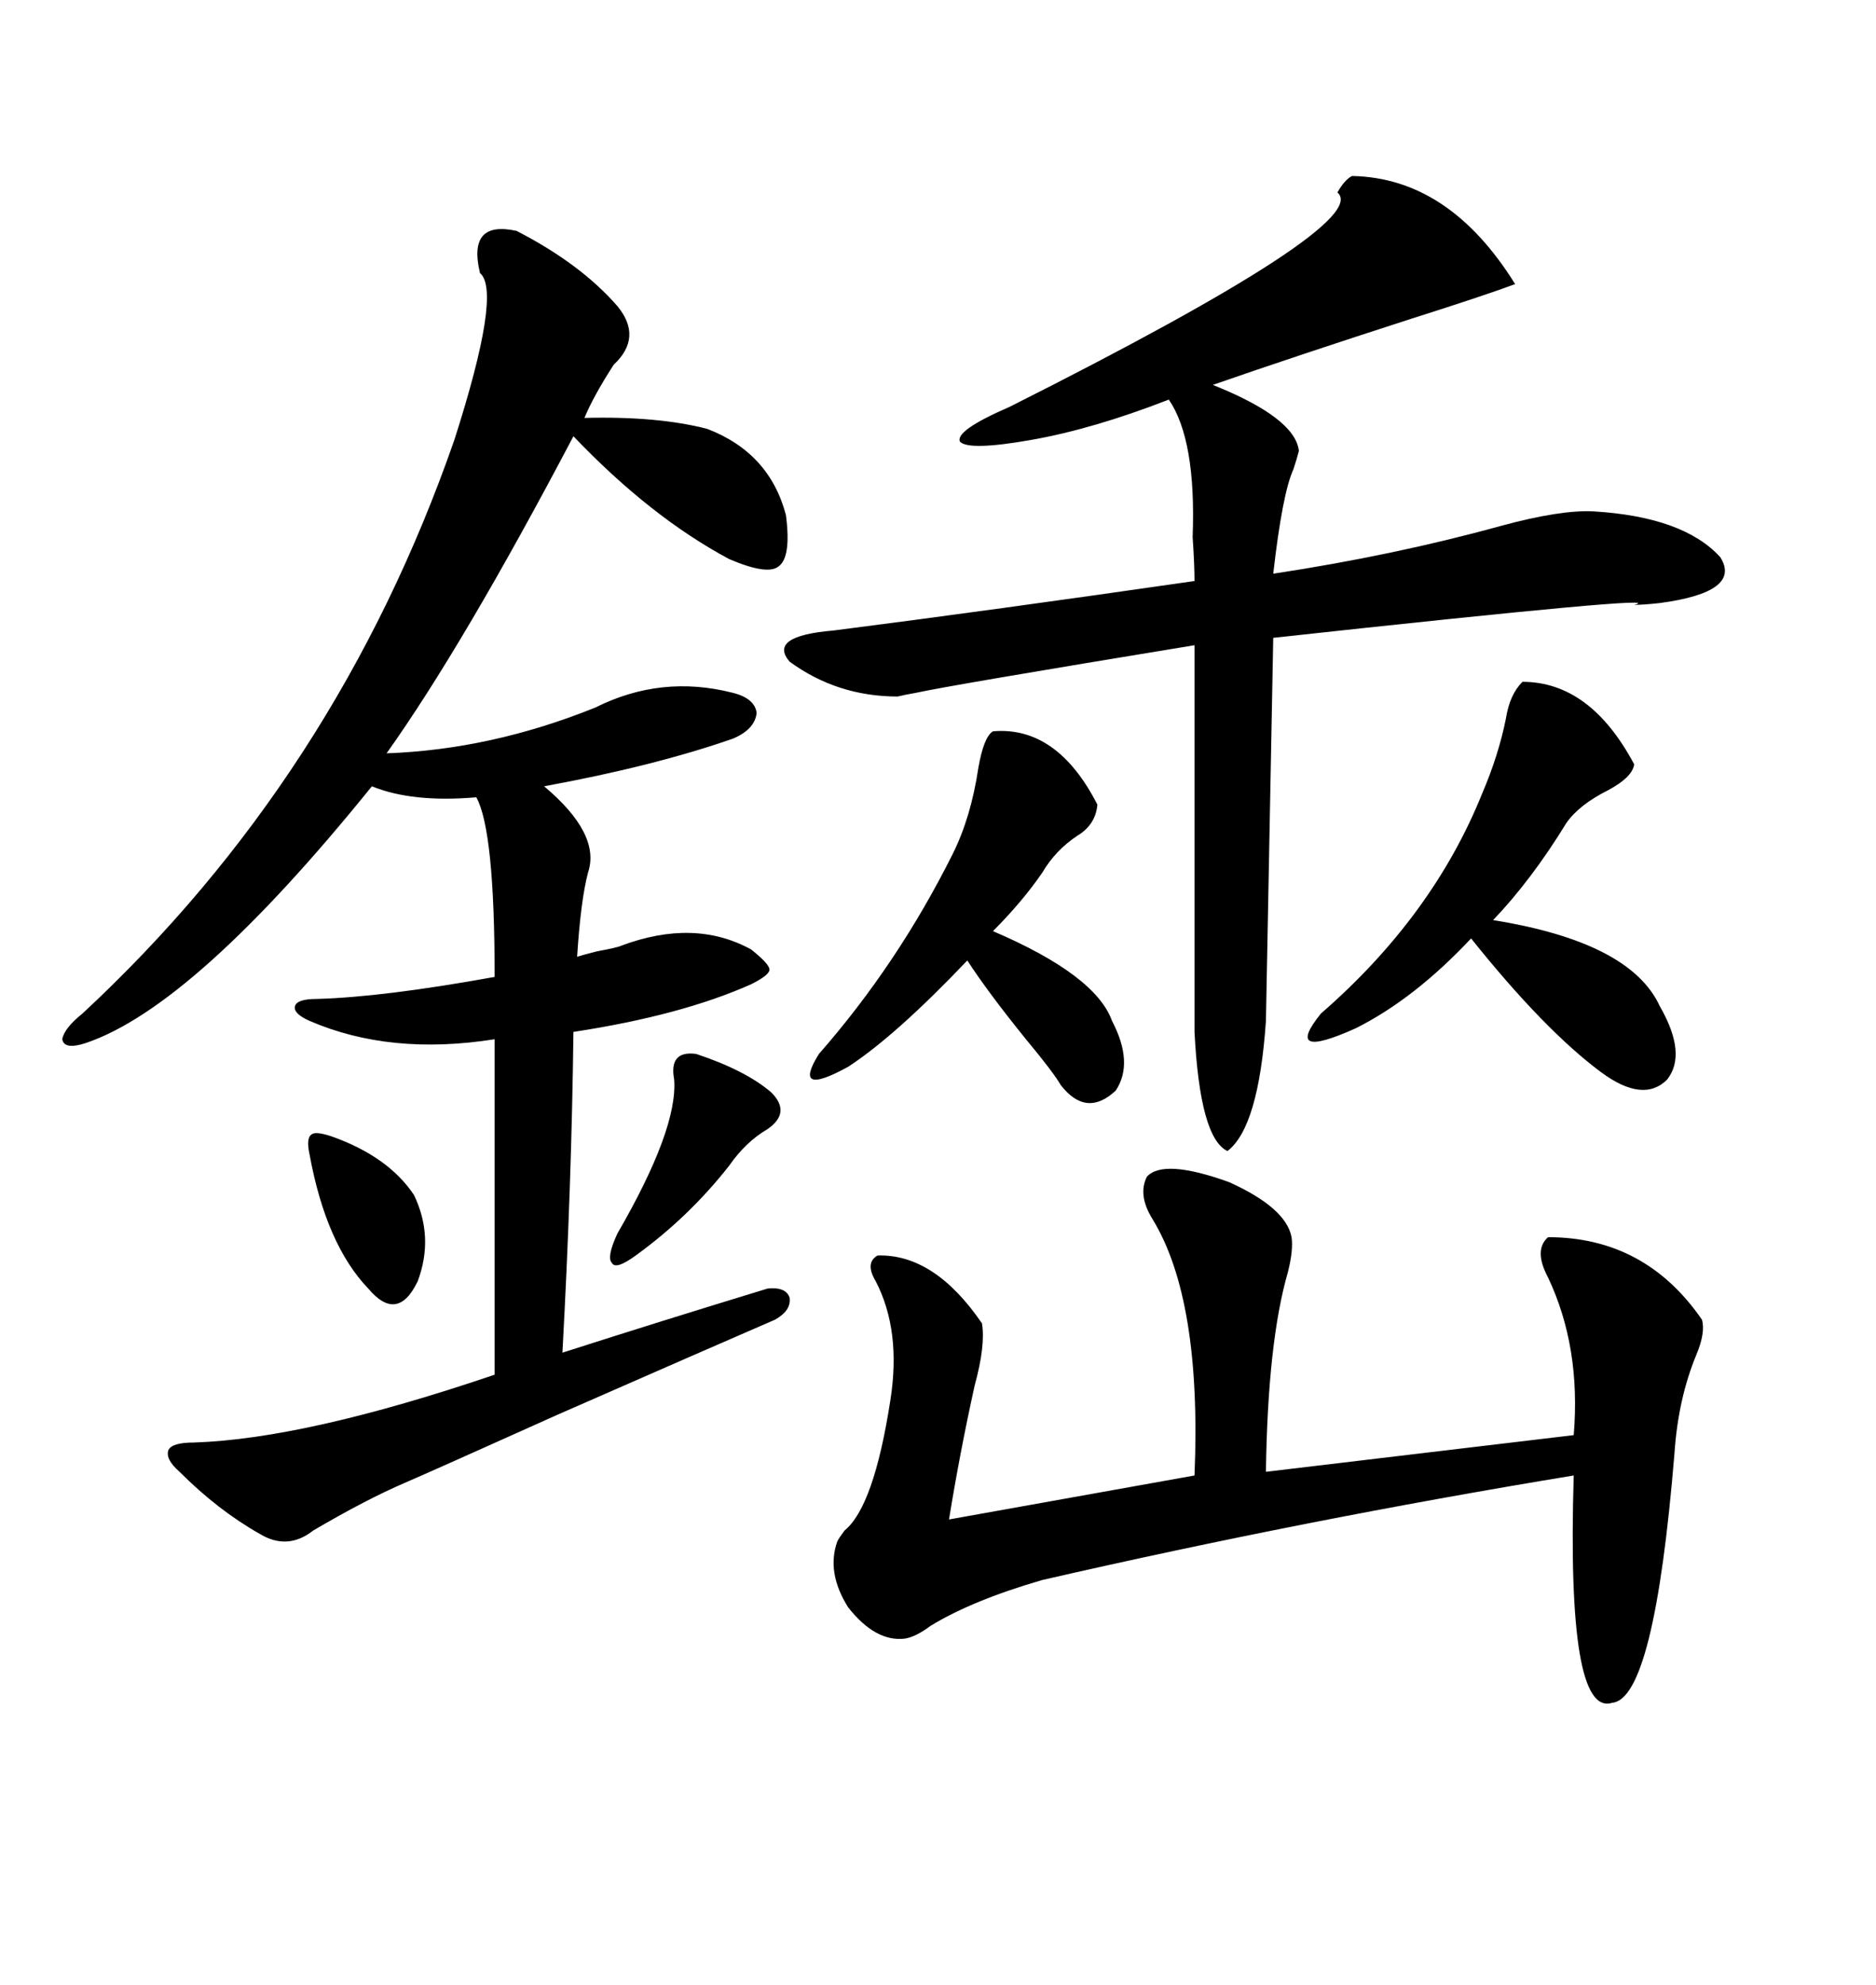 <svg xmlns="http://www.w3.org/2000/svg" xmlns:xlink="http://www.w3.org/1999/xlink" width="300" height="317.285"><path d="M82.62 36.91L82.62 36.91Q92.87 42.19 98.73 48.93L98.73 48.93Q102.83 53.91 98.14 58.30L98.14 58.30Q94.92 63.28 93.46 66.80L93.46 66.80Q105.18 66.50 113.09 68.55L113.09 68.55Q123.05 72.36 125.68 82.32L125.68 82.32Q126.56 89.06 124.51 90.53L124.51 90.53Q122.75 91.99 116.60 89.36L116.60 89.36Q104.00 82.62 91.70 69.73L91.70 69.73Q74.12 103.13 61.82 120.41L61.82 120.41Q78.52 119.82 95.21 113.09L95.21 113.09Q105.76 107.81 117.19 110.74L117.19 110.74Q120.70 111.62 121.00 113.96L121.00 113.96Q120.70 116.60 117.19 118.07L117.19 118.07Q104.59 122.46 87.01 125.68L87.01 125.68Q96.09 133.30 94.04 139.45L94.04 139.45Q92.87 143.85 92.29 152.93L92.29 152.93Q93.16 152.64 95.51 152.05L95.51 152.05Q98.73 151.46 99.32 151.17L99.32 151.17Q111.04 146.78 120.12 151.76L120.12 151.76Q123.05 154.10 123.05 154.98L123.05 154.98Q123.05 155.86 120.12 157.32L120.12 157.32Q108.98 162.30 91.70 164.94L91.70 164.94Q91.41 189.26 89.94 216.21L89.94 216.21Q105.47 211.23 122.75 205.96L122.75 205.96Q125.68 205.66 126.27 207.42L126.27 207.42Q126.56 209.47 123.93 210.94L123.93 210.94Q113.09 215.63 89.06 226.17L89.06 226.17Q68.85 235.25 64.75 237.01L64.75 237.01Q58.59 239.65 50.10 244.63L50.10 244.63Q46.00 247.85 41.60 245.21L41.60 245.21Q34.86 241.41 28.71 235.25L28.71 235.25Q26.37 233.20 26.95 231.74L26.95 231.74Q27.54 230.57 31.05 230.57L31.05 230.57Q48.93 229.98 79.10 219.73L79.10 219.73L79.10 166.11Q62.40 168.75 49.51 163.18L49.51 163.18Q46.88 162.01 47.17 160.84L47.17 160.84Q47.46 159.67 50.68 159.67L50.68 159.67Q61.23 159.38 79.10 156.15L79.10 156.15Q79.10 132.71 76.17 127.44L76.17 127.44Q65.92 128.32 59.47 125.68L59.47 125.68Q31.05 160.84 13.77 166.70L13.77 166.70Q10.25 167.87 9.96 166.11L9.96 166.11Q10.25 164.36 13.18 162.01L13.18 162.01Q53.91 124.22 72.66 70.31L72.66 70.31Q80.27 46.58 76.76 43.65L76.76 43.65Q74.71 35.16 82.62 36.91ZM216.21 28.13L216.21 28.13Q231.74 28.42 242.29 45.41L242.29 45.41Q237.60 47.17 225.59 50.98L225.59 50.98Q207.42 56.84 193.95 61.52L193.95 61.52Q207.13 66.80 207.71 72.07L207.71 72.07Q207.42 73.24 206.84 75L206.84 75Q205.08 78.81 203.61 91.70L203.61 91.70Q222.95 88.77 239.94 84.08L239.94 84.08Q249.61 81.45 254.88 81.74L254.88 81.74Q269.24 82.62 275.10 89.06L275.10 89.06Q278.61 94.63 265.43 96.39L265.43 96.39Q262.79 96.68 261.33 96.68L261.33 96.68Q268.07 94.92 203.61 101.95L203.61 101.95L202.44 163.18Q201.27 180.18 196.29 183.98L196.29 183.98Q191.89 181.93 191.02 164.94L191.02 164.94L191.02 103.13Q151.76 109.57 146.48 110.74L146.48 110.74Q144.73 111.04 143.55 111.33L143.55 111.33Q133.89 111.33 126.27 105.76L126.27 105.76Q122.75 101.66 133.30 100.78L133.30 100.78Q158.50 97.56 191.02 92.87L191.02 92.87Q191.02 90.23 190.72 85.84L190.72 85.84Q191.31 70.31 186.91 63.87L186.91 63.87Q174.90 68.55 164.94 70.31L164.94 70.31Q154.98 72.07 153.52 70.61L153.52 70.61Q152.64 68.85 161.43 65.04L161.43 65.04Q219.73 35.74 213.87 30.76L213.87 30.76Q215.04 28.71 216.21 28.13ZM206.54 197.75L206.54 197.75Q206.84 199.80 205.96 203.32L205.96 203.32Q202.73 214.45 202.44 235.25L202.44 235.25L251.66 229.39Q252.83 215.33 247.56 204.20L247.56 204.20Q245.21 199.80 247.56 197.75L247.56 197.75Q263.09 197.75 272.17 210.94L272.17 210.94Q272.75 212.99 271.29 216.50L271.29 216.50Q268.36 223.54 267.77 232.32L267.77 232.32Q264.55 271.58 257.81 272.17L257.81 272.17Q250.49 274.51 251.66 235.84L251.66 235.84Q208.89 242.87 166.70 252.54L166.70 252.54Q155.57 255.76 148.83 259.86L148.83 259.86Q146.48 261.62 144.73 261.91L144.73 261.91Q140.04 262.50 135.64 256.93L135.64 256.93Q132.13 251.37 133.89 246.39L133.89 246.39Q134.18 245.80 135.06 244.63L135.06 244.63Q139.75 240.82 142.38 223.83L142.38 223.83Q144.14 212.70 140.04 204.79L140.04 204.79Q138.28 201.86 140.33 200.68L140.33 200.68Q149.41 200.39 157.03 211.52L157.03 211.52Q157.62 215.04 155.86 221.48L155.86 221.48Q153.52 232.03 151.76 242.87L151.76 242.87L191.02 235.84Q192.19 207.71 184.28 194.82L184.28 194.82Q181.93 191.02 183.40 188.09L183.40 188.09Q186.04 185.16 196.58 188.96L196.58 188.96Q205.66 193.07 206.54 197.75ZM243.46 108.98L243.46 108.98Q254.30 108.98 261.33 122.17L261.33 122.17Q261.04 124.22 257.23 126.27L257.23 126.27Q252.54 128.61 250.49 131.54L250.49 131.54Q244.92 140.63 238.77 147.07L238.77 147.07Q260.74 150.59 265.43 160.84L265.43 160.84Q269.82 168.46 266.60 172.56L266.60 172.56Q262.79 176.37 256.05 171.39L256.05 171.39Q246.97 164.65 235.25 150L235.25 150Q226.17 159.67 216.80 164.36L216.80 164.36Q205.08 169.63 211.23 162.01L211.23 162.01Q229.10 146.48 237.01 126.86L237.01 126.86Q239.65 120.70 240.82 114.84L240.82 114.84Q241.41 111.04 243.46 108.98ZM158.79 116.89L158.79 116.89Q169.04 116.02 175.49 128.61L175.49 128.61Q175.20 131.84 172.27 133.59L172.27 133.59Q168.75 135.94 166.70 139.45L166.70 139.45Q163.48 144.14 158.79 148.83L158.79 148.83Q175.20 155.86 177.83 163.18L177.83 163.18Q181.35 169.92 178.42 174.32L178.42 174.32Q173.73 178.71 169.63 173.44L169.63 173.44Q168.46 171.39 164.06 166.11L164.06 166.11Q157.91 158.50 154.69 153.52L154.69 153.52Q143.26 165.53 135.64 170.51L135.64 170.51Q126.56 175.49 130.96 168.46L130.96 168.46Q143.55 154.10 152.34 136.52L152.34 136.52Q155.27 130.66 156.45 122.75L156.45 122.75Q157.32 117.77 158.79 116.89ZM111.33 168.46L111.33 168.46Q119.24 171.09 123.34 174.61L123.34 174.61Q126.56 177.83 122.75 180.47L122.75 180.47Q119.24 182.52 116.60 186.33L116.60 186.33Q110.16 194.53 101.66 200.68L101.66 200.68Q98.44 203.03 97.85 201.86L97.85 201.86Q96.97 200.98 98.73 197.17L98.73 197.17Q108.40 180.47 107.81 172.56L107.81 172.56Q106.93 167.87 111.33 168.46ZM53.03 181.64L53.03 181.64Q62.11 184.86 66.21 191.02L66.21 191.02Q69.43 197.75 66.80 204.79L66.80 204.79Q63.57 211.52 58.89 205.96L58.89 205.96Q52.15 198.93 49.51 184.57L49.51 184.57Q48.93 181.93 49.80 181.35L49.80 181.35Q50.39 180.76 53.03 181.64Z"/></svg>